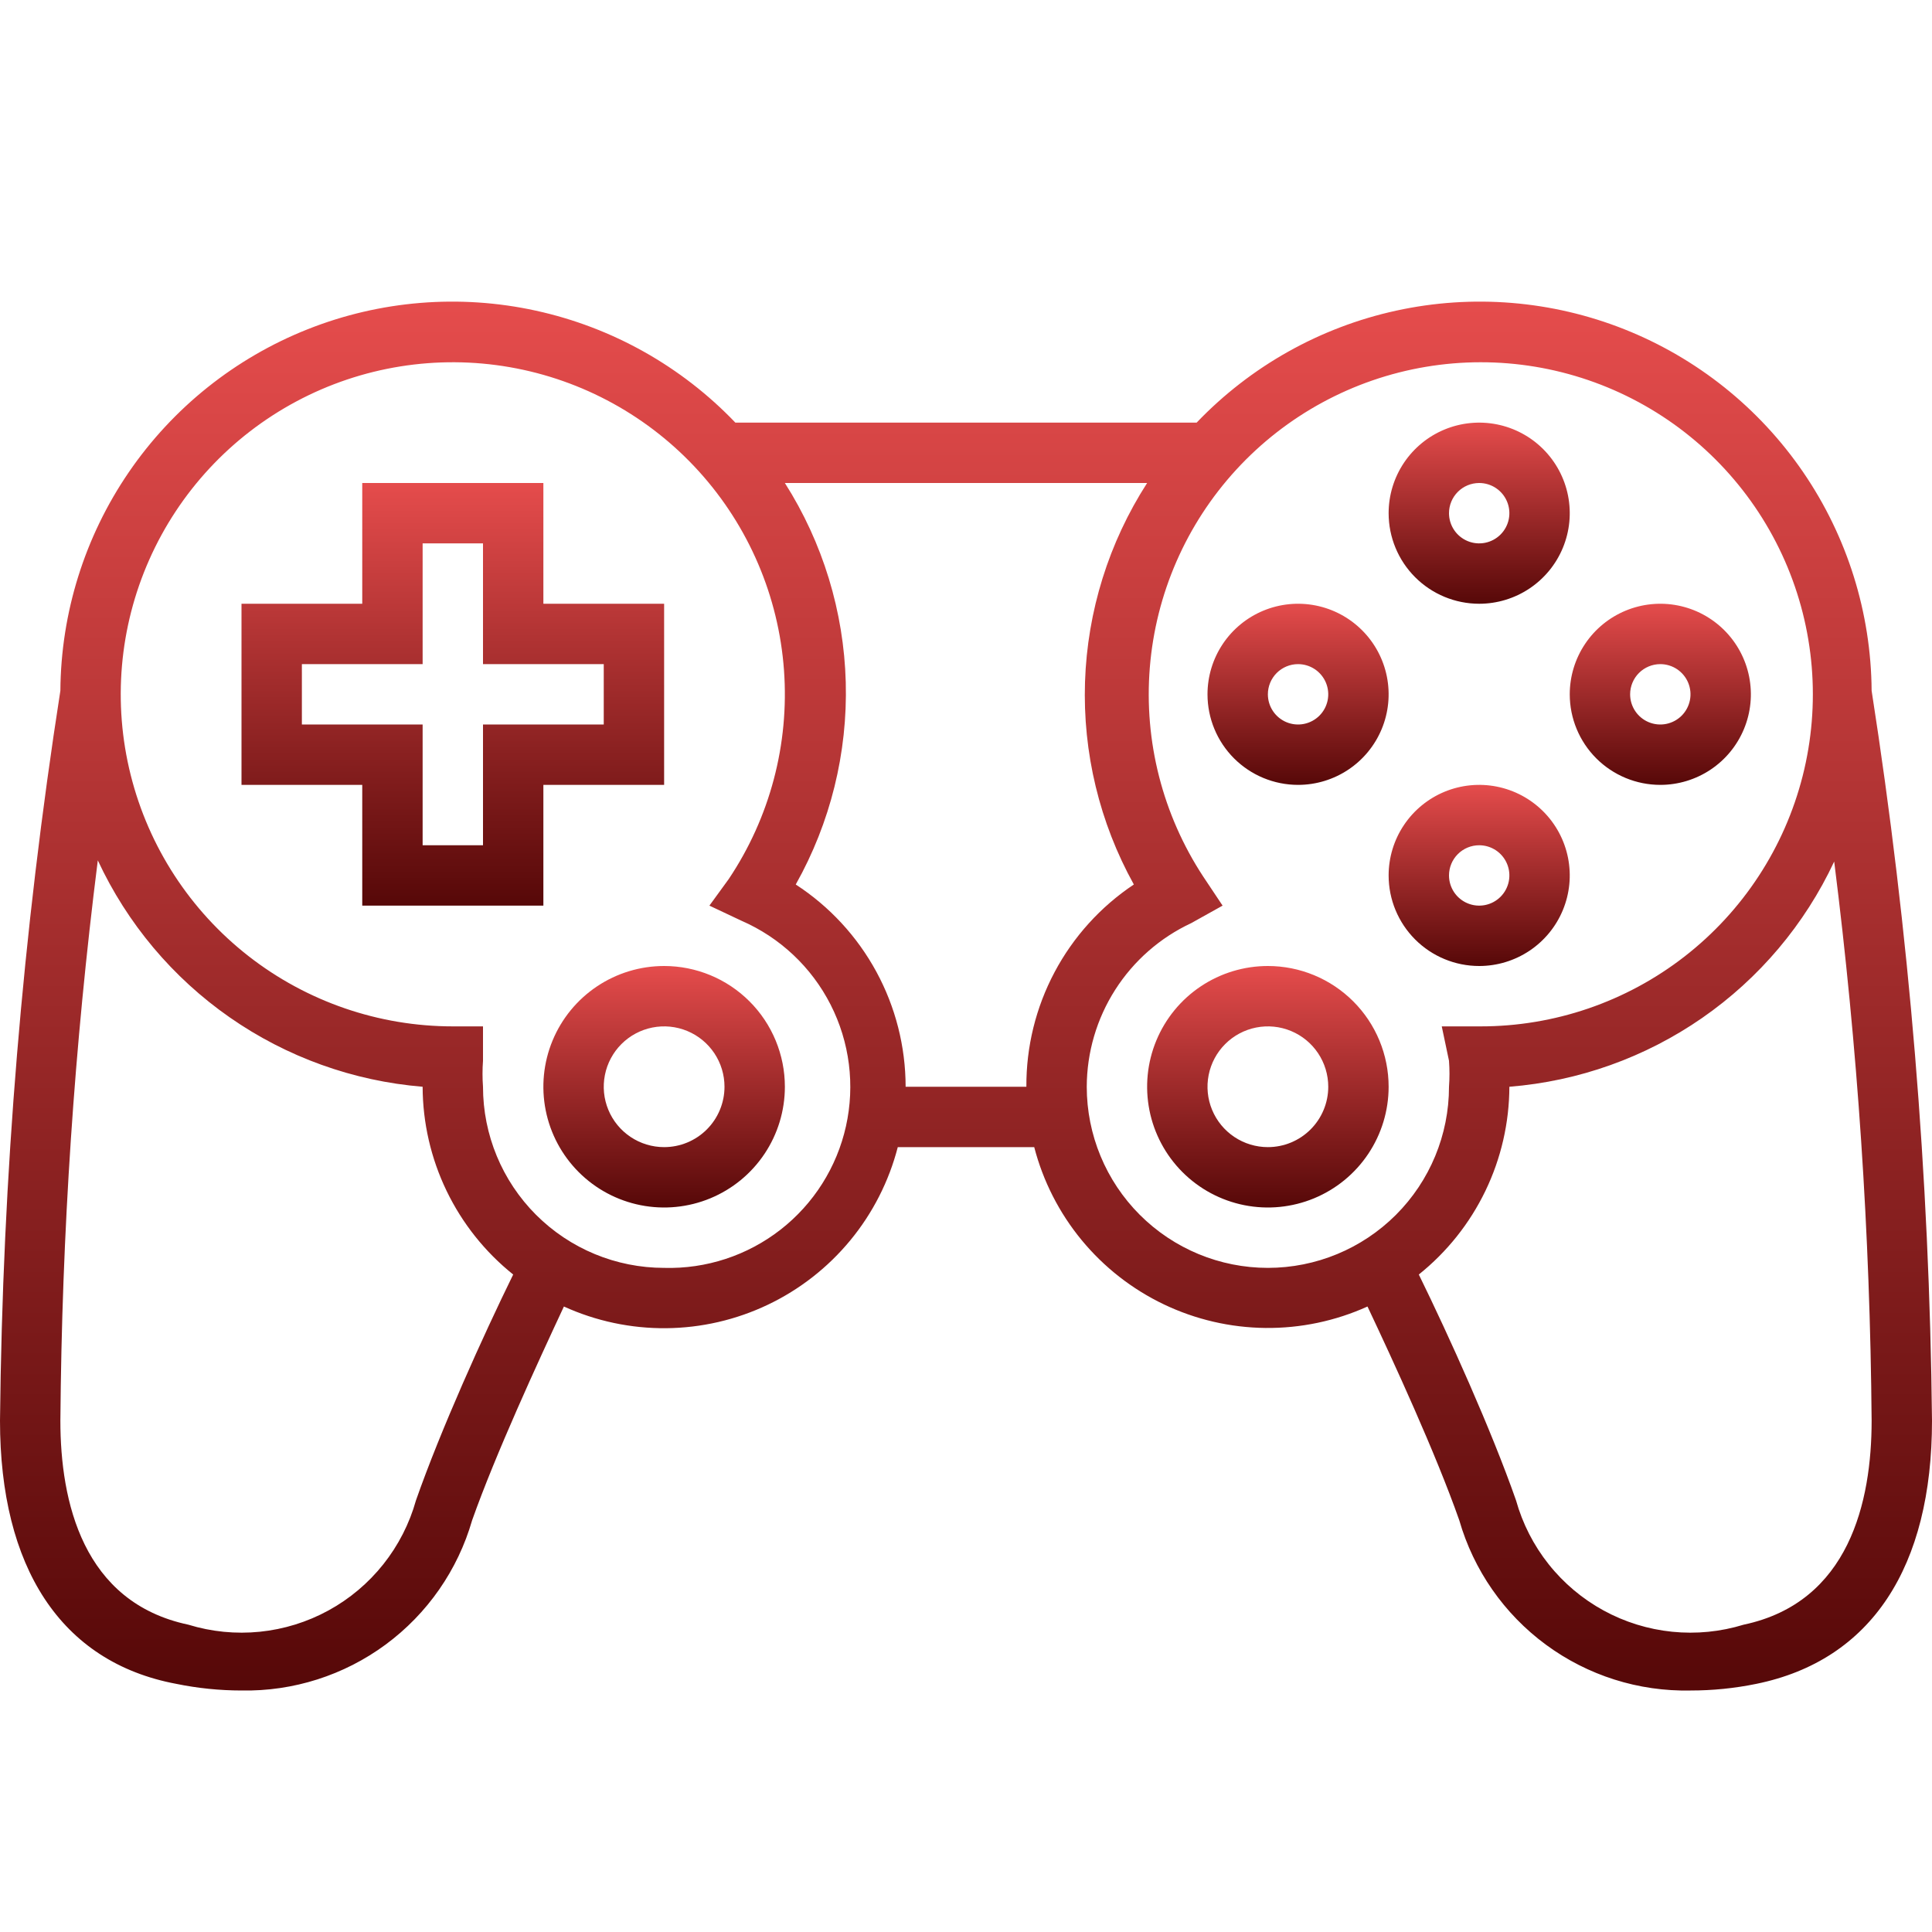 <?xml version="1.0" encoding="UTF-8"?> <svg xmlns="http://www.w3.org/2000/svg" width="615" height="615" viewBox="0 0 615 615" fill="none"> <g clip-path="url(#clip0_23_42)"> <path d="M595.781 219.863C595.606 195.032 588.024 170.82 574.005 150.325C559.986 129.83 540.169 113.985 517.092 104.82C494.014 95.655 468.727 93.587 444.467 98.88C420.206 104.173 398.078 116.587 380.916 134.531H234.084C216.922 116.587 194.794 104.173 170.533 98.88C146.273 93.587 120.986 95.655 97.908 104.82C74.831 113.985 55.014 129.83 40.995 150.325C26.976 170.82 19.394 195.032 19.219 219.863C7.228 296.751 0.805 374.404 0 452.217C0 498.727 19.219 529.092 56.119 536.011C62.949 537.41 69.903 538.118 76.875 538.125C93.371 538.431 109.507 533.286 122.781 523.487C136.055 513.688 145.725 499.783 150.291 483.928C157.786 462.788 171.239 433.575 179.503 415.894C189.719 420.544 200.829 422.901 212.053 422.798C223.277 422.696 234.342 420.137 244.471 415.301C254.6 410.466 263.548 403.471 270.685 394.808C277.822 386.145 282.975 376.024 285.783 365.156H329.217C332.031 375.999 337.179 386.095 344.303 394.74C351.428 403.384 360.355 410.367 370.46 415.2C380.565 420.033 391.605 422.599 402.806 422.719C414.006 422.839 425.098 420.509 435.305 415.894C443.569 433.383 457.022 462.595 464.517 483.928C469.092 499.815 478.79 513.744 492.103 523.546C505.416 533.348 521.596 538.474 538.125 538.125C545.161 538.132 552.18 537.424 559.073 536.011C595.781 528.516 615 498.727 615 452.217C614.195 374.404 607.772 296.751 595.781 219.863V219.863ZM132.417 477.586C130.345 484.996 126.811 491.917 122.023 497.94C117.235 503.964 111.289 508.967 104.537 512.657C97.784 516.347 90.362 518.647 82.707 519.423C75.051 520.2 67.318 519.436 59.962 517.177C26.33 510.066 19.219 477.97 19.219 452.217C19.68 392.585 23.659 333.031 31.134 273.867C40.466 293.943 54.95 311.189 73.112 323.848C91.274 336.508 112.466 344.129 134.531 345.938V345.938C134.567 357.421 137.175 368.75 142.164 379.093C147.153 389.437 154.395 398.531 163.359 405.708C153.75 425.311 140.297 455.1 132.417 477.586ZM211.406 403.594C196.115 403.594 181.45 397.519 170.637 386.707C159.824 375.894 153.75 361.229 153.75 345.938C153.545 343.187 153.545 340.424 153.75 337.673V326.719H144.141C120.571 326.719 97.677 318.843 79.098 304.34C60.518 289.838 47.319 269.542 41.597 246.677C35.875 223.813 37.959 199.692 47.517 178.148C57.076 156.603 73.561 138.872 94.353 127.771C115.144 116.67 139.049 112.836 162.27 116.879C185.49 120.922 206.693 132.61 222.509 150.085C238.325 167.56 247.846 189.82 249.561 213.327C251.275 236.834 245.084 260.24 231.97 279.825L225.82 288.281L236.006 293.086C248.286 298.426 258.325 307.873 264.399 319.807C270.473 331.741 272.204 345.417 269.294 358.488C266.384 371.559 259.016 383.209 248.453 391.44C237.89 399.67 224.792 403.967 211.406 403.594ZM288.281 345.938C288.269 333.143 285.064 320.553 278.956 309.311C272.848 298.068 264.031 288.528 253.303 281.555C264.332 261.928 269.835 239.679 269.226 217.175C268.616 194.67 261.918 172.751 249.844 153.75H365.156C352.963 172.681 346.131 194.563 345.386 217.068C344.642 239.574 350.013 261.86 360.928 281.555C350.343 288.617 341.676 298.196 335.706 309.433C329.735 320.67 326.647 333.213 326.719 345.938H288.281ZM345.938 345.938C345.966 334.996 349.108 324.289 354.996 315.066C360.883 305.843 369.273 298.487 379.186 293.855L389.18 288.281L383.03 279.056C370.107 259.386 364.118 235.966 366.012 212.507C367.907 189.048 377.576 166.892 393.489 149.551C409.401 132.209 430.645 120.675 453.855 116.774C477.065 112.874 500.913 116.831 521.619 128.019C542.325 139.207 558.706 156.985 568.164 178.536C577.622 200.087 579.618 224.179 573.834 246.992C568.05 269.806 554.818 290.037 536.234 304.479C517.651 318.921 494.779 326.747 471.244 326.719H458.944L461.25 337.673C461.455 340.424 461.455 343.187 461.25 345.938C461.25 361.229 455.176 375.894 444.363 386.707C433.55 397.519 418.885 403.594 403.594 403.594C388.302 403.594 373.637 397.519 362.825 386.707C352.012 375.894 345.938 361.229 345.938 345.938ZM555.037 517.177C547.682 519.436 539.949 520.2 532.293 519.423C524.638 518.647 517.216 516.347 510.463 512.657C503.711 508.967 497.765 503.964 492.977 497.94C488.189 491.917 484.655 484.996 482.583 477.586C474.703 455.1 461.25 425.311 451.641 405.708C460.605 398.531 467.847 389.437 472.836 379.093C477.825 368.75 480.433 357.421 480.469 345.938C502.499 344.185 523.672 336.629 541.834 324.037C559.995 311.445 574.498 294.268 583.866 274.252C591.322 333.289 595.3 392.713 595.781 452.217C595.781 477.97 588.67 510.066 555.037 517.177V517.177Z" fill="url(#paint0_linear_23_42)"></path> <path d="M172.969 249.844H211.406V192.188H172.969V153.75H115.312V192.188H76.875V249.844H115.312V288.281H172.969V249.844ZM153.75 269.062H134.531V230.625H96.094V211.406H134.531V172.969H153.75V211.406H192.188V230.625H153.75V269.062Z" fill="url(#paint1_linear_23_42)"></path> <path d="M470.859 192.188C476.561 192.188 482.135 190.497 486.875 187.329C491.616 184.161 495.311 179.659 497.493 174.391C499.675 169.124 500.246 163.327 499.134 157.735C498.021 152.143 495.276 147.007 491.244 142.975C487.212 138.943 482.076 136.198 476.483 135.085C470.891 133.973 465.095 134.544 459.827 136.726C454.56 138.908 450.057 142.603 446.89 147.343C443.722 152.084 442.031 157.658 442.031 163.359C442.031 171.005 445.069 178.338 450.475 183.744C455.881 189.15 463.214 192.188 470.859 192.188ZM470.859 153.75C472.76 153.75 474.618 154.314 476.198 155.369C477.778 156.425 479.01 157.926 479.737 159.682C480.465 161.438 480.655 163.37 480.284 165.234C479.913 167.098 478.998 168.81 477.654 170.154C476.31 171.498 474.598 172.413 472.734 172.784C470.87 173.155 468.938 172.965 467.182 172.237C465.426 171.51 463.925 170.278 462.869 168.698C461.814 167.118 461.25 165.26 461.25 163.359C461.25 160.811 462.262 158.367 464.065 156.565C465.867 154.762 468.311 153.75 470.859 153.75Z" fill="url(#paint2_linear_23_42)"></path> <path d="M470.859 307.5C476.561 307.5 482.135 305.809 486.875 302.642C491.616 299.474 495.311 294.972 497.493 289.704C499.675 284.436 500.246 278.64 499.134 273.048C498.021 267.456 495.276 262.319 491.244 258.287C487.212 254.256 482.076 251.51 476.483 250.398C470.891 249.285 465.095 249.856 459.827 252.038C454.56 254.22 450.057 257.915 446.89 262.656C443.722 267.397 442.031 272.97 442.031 278.672C442.031 286.318 445.069 293.65 450.475 299.056C455.881 304.463 463.214 307.5 470.859 307.5ZM470.859 269.063C472.76 269.063 474.618 269.626 476.198 270.682C477.778 271.738 479.01 273.239 479.737 274.995C480.465 276.75 480.655 278.683 480.284 280.547C479.913 282.411 478.998 284.123 477.654 285.467C476.31 286.811 474.598 287.726 472.734 288.097C470.87 288.467 468.938 288.277 467.182 287.55C465.426 286.822 463.925 285.591 462.869 284.011C461.814 282.43 461.25 280.572 461.25 278.672C461.25 276.123 462.262 273.679 464.065 271.877C465.867 270.075 468.311 269.063 470.859 269.063Z" fill="url(#paint3_linear_23_42)"></path> <path d="M413.203 249.844C418.905 249.844 424.478 248.153 429.219 244.985C433.96 241.818 437.655 237.315 439.837 232.048C442.019 226.78 442.59 220.984 441.477 215.392C440.365 209.799 437.619 204.663 433.588 200.631C429.556 196.599 424.419 193.854 418.827 192.741C413.235 191.629 407.439 192.2 402.171 194.382C396.903 196.564 392.401 200.259 389.233 205C386.066 209.74 384.375 215.314 384.375 221.016C384.375 228.661 387.412 235.994 392.819 241.4C398.225 246.807 405.557 249.844 413.203 249.844ZM413.203 211.406C415.104 211.406 416.962 211.97 418.542 213.026C420.122 214.082 421.354 215.582 422.081 217.338C422.808 219.094 422.999 221.026 422.628 222.89C422.257 224.754 421.342 226.467 419.998 227.811C418.654 229.154 416.942 230.07 415.078 230.44C413.214 230.811 411.282 230.621 409.526 229.894C407.77 229.166 406.269 227.935 405.213 226.354C404.157 224.774 403.594 222.916 403.594 221.016C403.594 218.467 404.606 216.023 406.408 214.221C408.21 212.419 410.655 211.406 413.203 211.406Z" fill="url(#paint4_linear_23_42)"></path> <path d="M528.516 249.844C534.217 249.844 539.791 248.153 544.532 244.985C549.272 241.818 552.967 237.315 555.149 232.048C557.331 226.78 557.902 220.984 556.79 215.392C555.677 209.799 552.932 204.663 548.9 200.631C544.868 196.599 539.732 193.854 534.14 192.741C528.548 191.629 522.751 192.2 517.484 194.382C512.216 196.564 507.714 200.259 504.546 205C501.378 209.74 499.688 215.314 499.688 221.016C499.688 228.661 502.725 235.994 508.131 241.4C513.537 246.807 520.87 249.844 528.516 249.844ZM528.516 211.406C530.416 211.406 532.274 211.97 533.854 213.026C535.435 214.082 536.666 215.582 537.394 217.338C538.121 219.094 538.311 221.026 537.94 222.89C537.57 224.754 536.654 226.467 535.31 227.811C533.967 229.154 532.254 230.07 530.39 230.44C528.526 230.811 526.594 230.621 524.838 229.894C523.082 229.166 521.582 227.935 520.526 226.354C519.47 224.774 518.906 222.916 518.906 221.016C518.906 218.467 519.919 216.023 521.721 214.221C523.523 212.419 525.967 211.406 528.516 211.406Z" fill="url(#paint5_linear_23_42)"></path> <path d="M211.406 307.5C203.804 307.5 196.373 309.754 190.052 313.978C183.731 318.201 178.804 324.205 175.895 331.228C172.985 338.252 172.224 345.98 173.707 353.436C175.19 360.892 178.851 367.741 184.227 373.117C189.602 378.492 196.451 382.153 203.907 383.636C211.364 385.12 219.092 384.358 226.116 381.449C233.139 378.54 239.142 373.613 243.366 367.292C247.589 360.971 249.844 353.54 249.844 345.938C249.844 335.743 245.794 325.967 238.586 318.758C231.377 311.55 221.601 307.5 211.406 307.5ZM211.406 365.156C207.605 365.156 203.889 364.029 200.729 361.917C197.568 359.806 195.105 356.804 193.65 353.292C192.196 349.78 191.815 345.916 192.557 342.188C193.298 338.46 195.129 335.036 197.817 332.348C200.504 329.66 203.929 327.83 207.657 327.088C211.385 326.346 215.249 326.727 218.761 328.182C222.273 329.636 225.274 332.1 227.386 335.26C229.498 338.421 230.625 342.136 230.625 345.938C230.625 351.035 228.6 355.923 224.996 359.527C221.392 363.131 216.503 365.156 211.406 365.156Z" fill="url(#paint6_linear_23_42)"></path> <path d="M403.594 307.5C395.992 307.5 388.56 309.754 382.239 313.978C375.918 318.201 370.991 324.205 368.082 331.228C365.173 338.252 364.412 345.98 365.895 353.436C367.378 360.892 371.039 367.741 376.414 373.117C381.79 378.492 388.639 382.153 396.095 383.636C403.551 385.12 411.28 384.358 418.303 381.449C425.327 378.54 431.33 373.613 435.553 367.292C439.777 360.971 442.031 353.54 442.031 345.938C442.031 335.743 437.982 325.967 430.773 318.758C423.565 311.55 413.788 307.5 403.594 307.5ZM403.594 365.156C399.793 365.156 396.077 364.029 392.916 361.917C389.756 359.806 387.293 356.804 385.838 353.292C384.383 349.78 384.003 345.916 384.744 342.188C385.486 338.46 387.316 335.036 390.004 332.348C392.692 329.66 396.116 327.83 399.844 327.088C403.572 326.346 407.437 326.727 410.948 328.182C414.46 329.636 417.462 332.1 419.574 335.26C421.685 338.421 422.813 342.136 422.813 345.938C422.813 351.035 420.788 355.923 417.183 359.527C413.579 363.131 408.691 365.156 403.594 365.156Z" fill="url(#paint7_linear_23_42)"></path> </g> <defs> <linearGradient id="paint0_linear_23_42" x1="307.5" y1="96.013" x2="307.5" y2="538.142" gradientUnits="userSpaceOnUse"> <stop stop-color="#E54C4C"></stop> <stop offset="1" stop-color="#560808"></stop> </linearGradient> <linearGradient id="paint1_linear_23_42" x1="144.141" y1="153.75" x2="144.141" y2="288.281" gradientUnits="userSpaceOnUse"> <stop stop-color="#E54C4C"></stop> <stop offset="1" stop-color="#560808"></stop> </linearGradient> <linearGradient id="paint2_linear_23_42" x1="470.859" y1="134.531" x2="470.859" y2="192.188" gradientUnits="userSpaceOnUse"> <stop stop-color="#E54C4C"></stop> <stop offset="1" stop-color="#560808"></stop> </linearGradient> <linearGradient id="paint3_linear_23_42" x1="470.859" y1="249.844" x2="470.859" y2="307.5" gradientUnits="userSpaceOnUse"> <stop stop-color="#E54C4C"></stop> <stop offset="1" stop-color="#560808"></stop> </linearGradient> <linearGradient id="paint4_linear_23_42" x1="413.203" y1="192.188" x2="413.203" y2="249.844" gradientUnits="userSpaceOnUse"> <stop stop-color="#E54C4C"></stop> <stop offset="1" stop-color="#560808"></stop> </linearGradient> <linearGradient id="paint5_linear_23_42" x1="528.516" y1="192.188" x2="528.516" y2="249.844" gradientUnits="userSpaceOnUse"> <stop stop-color="#E54C4C"></stop> <stop offset="1" stop-color="#560808"></stop> </linearGradient> <linearGradient id="paint6_linear_23_42" x1="211.406" y1="307.5" x2="211.406" y2="384.375" gradientUnits="userSpaceOnUse"> <stop stop-color="#E54C4C"></stop> <stop offset="1" stop-color="#560808"></stop> </linearGradient> <linearGradient id="paint7_linear_23_42" x1="403.594" y1="307.5" x2="403.594" y2="384.375" gradientUnits="userSpaceOnUse"> <stop stop-color="#E54C4C"></stop> <stop offset="1" stop-color="#560808"></stop> </linearGradient> <clipPath id="clip0_23_42"> <rect width="615" height="615" fill="white"></rect> </clipPath> </defs> </svg> 
